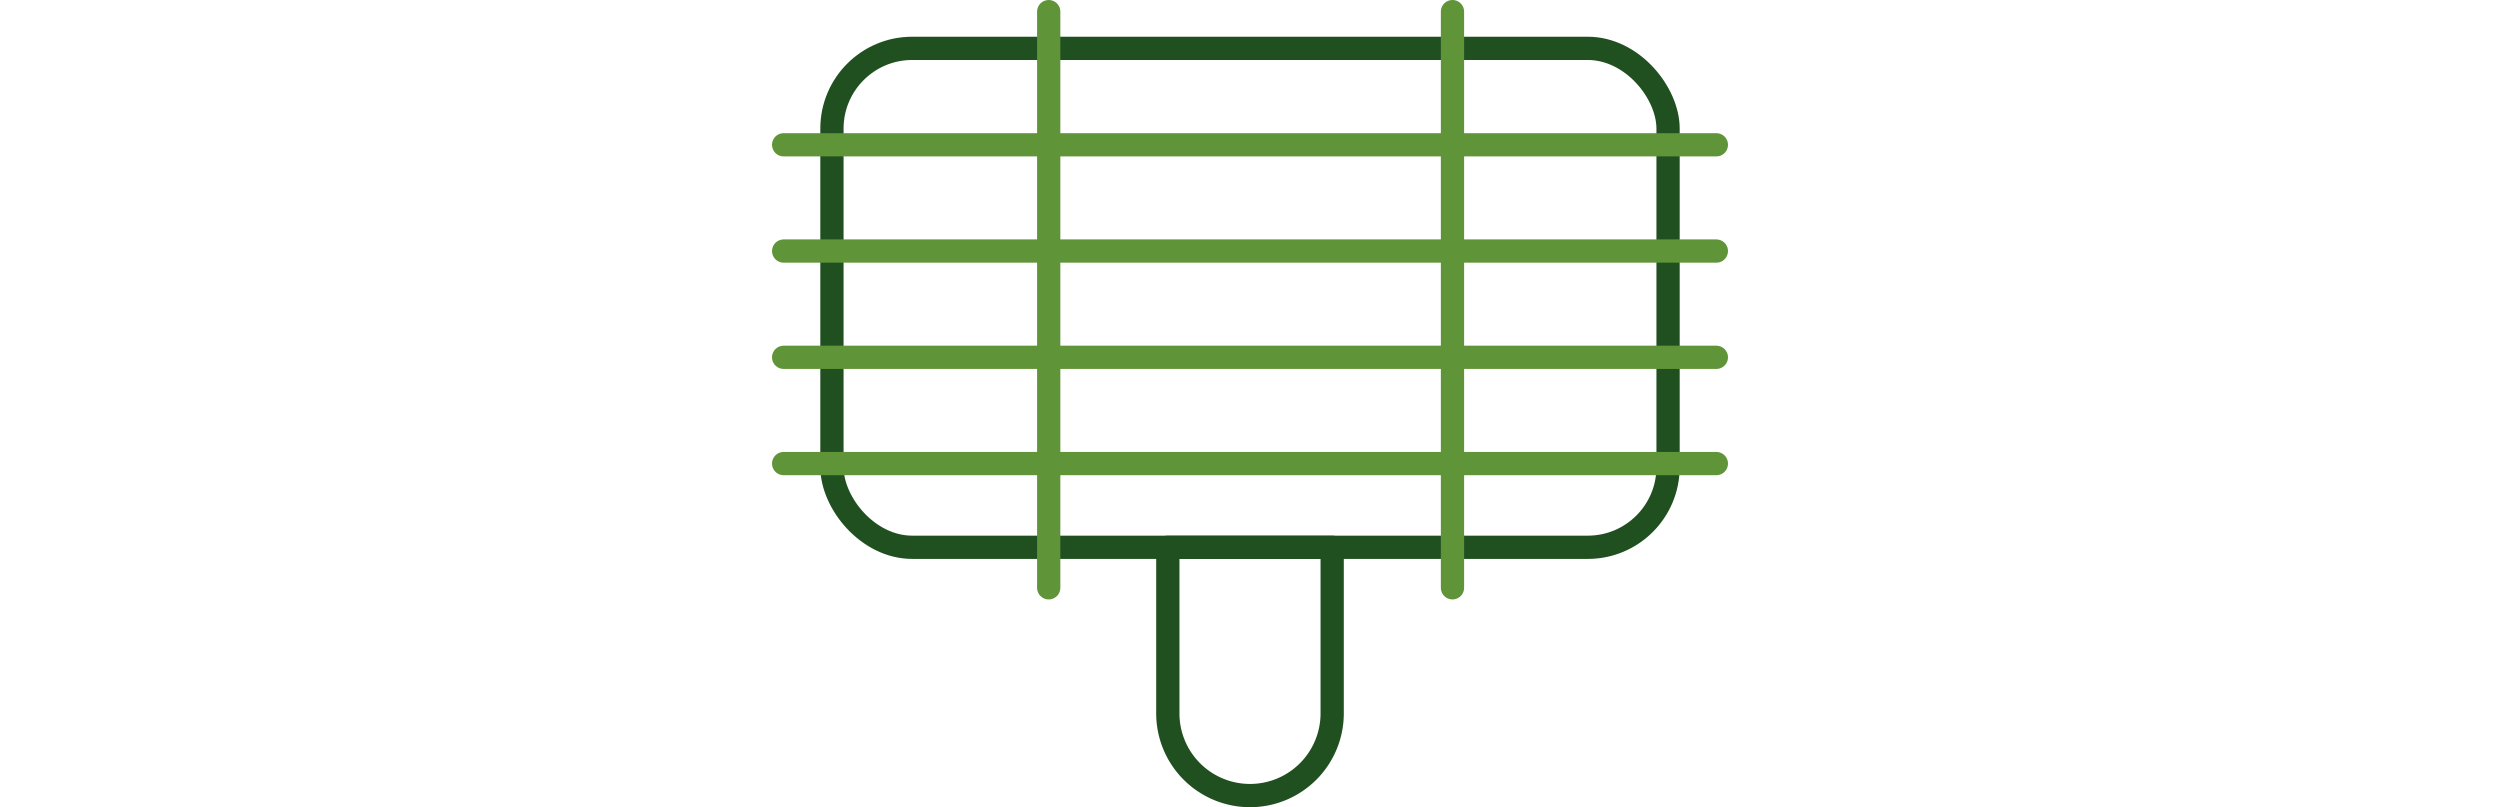 <svg xmlns="http://www.w3.org/2000/svg" width="215" viewBox="0 0 82.214 69.419">
  <g id="Cottura_sulla_Griglia" data-name="Cottura sulla Griglia" transform="translate(-1158.893 -1385.291)">
    <rect id="Rettangolo_1" data-name="Rettangolo 1" width="71.906" height="42.907" rx="6.9" transform="translate(1164.047 1389.45)" fill="none" stroke="#204f20" stroke-linecap="round" stroke-linejoin="round" stroke-width="2"/>
    <path id="Rettangolo_2" data-name="Rettangolo 2" d="M0,0H14.134a0,0,0,0,1,0,0V14.287a7.067,7.067,0,0,1-7.067,7.067h0A7.067,7.067,0,0,1,0,14.287V0A0,0,0,0,1,0,0Z" transform="translate(1192.933 1432.356)" fill="none" stroke="#204f20" stroke-linecap="round" stroke-linejoin="round" stroke-width="2"/>
    <line id="Linea_1" data-name="Linea 1" y2="49.552" transform="translate(1182.689 1386.291)" fill="none" stroke="#609438" stroke-linecap="round" stroke-linejoin="round" stroke-width="2"/>
    <line id="Linea_2" data-name="Linea 2" y2="49.552" transform="translate(1217.413 1386.291)" fill="none" stroke="#609438" stroke-linecap="round" stroke-linejoin="round" stroke-width="2"/>
    <line id="Linea_3" data-name="Linea 3" x1="80.214" transform="translate(1159.893 1397.744)" fill="none" stroke="#609438" stroke-linecap="round" stroke-linejoin="round" stroke-width="2"/>
    <line id="Linea_4" data-name="Linea 4" x1="80.214" transform="translate(1159.893 1406.882)" fill="none" stroke="#609438" stroke-linecap="round" stroke-linejoin="round" stroke-width="2"/>
    <line id="Linea_5" data-name="Linea 5" x1="80.214" transform="translate(1159.893 1416.02)" fill="none" stroke="#609438" stroke-linecap="round" stroke-linejoin="round" stroke-width="2"/>
    <line id="Linea_6" data-name="Linea 6" x1="80.214" transform="translate(1159.893 1425.158)" fill="none" stroke="#609438" stroke-linecap="round" stroke-linejoin="round" stroke-width="2"/>
  </g>
</svg>

